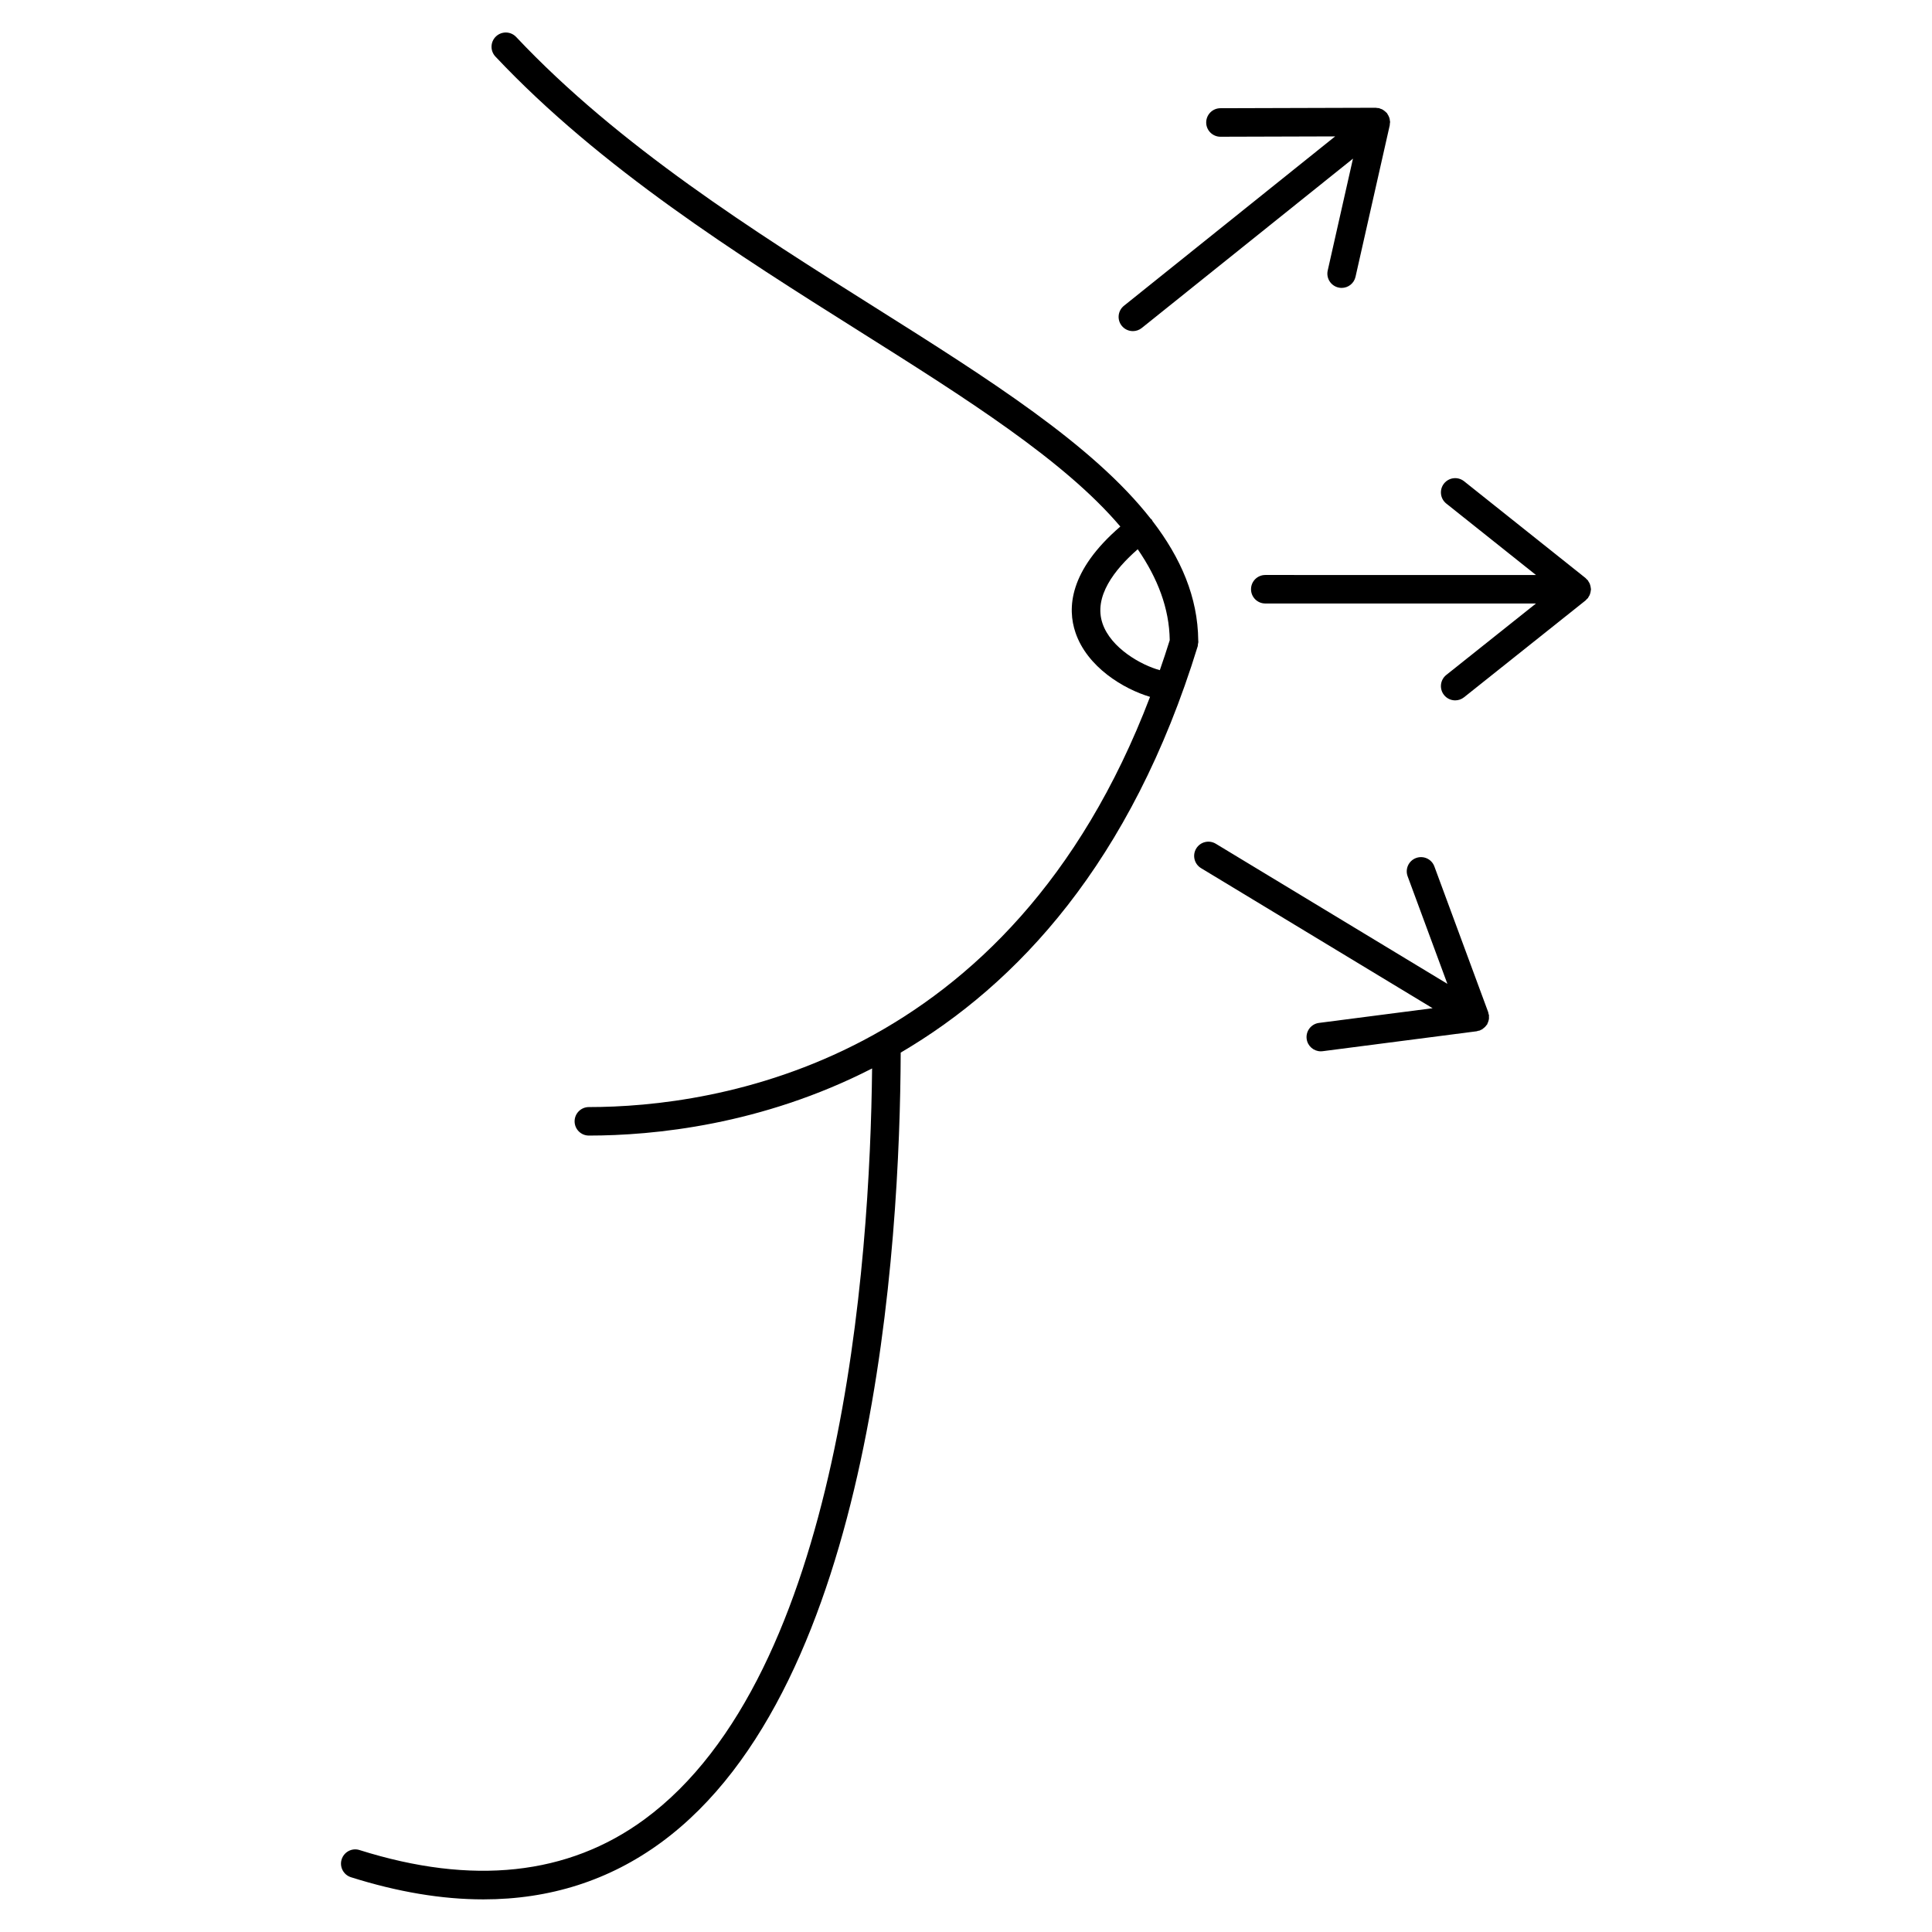 <?xml version="1.0" encoding="UTF-8"?>
<!-- Uploaded to: SVG Repo, www.svgrepo.com, Generator: SVG Repo Mixer Tools -->
<svg fill="#000000" width="800px" height="800px" version="1.1" viewBox="144 144 512 512" xmlns="http://www.w3.org/2000/svg">
 <g>
  <path d="m461.41 315.25c0.059-0.188 0.031-0.367 0.055-0.555 0.031-0.191 0.109-0.359 0.109-0.555 0-0.109-0.023-0.215-0.023-0.328 0-0.031 0-0.059-0.004-0.098-0.105-11.441-4.59-21.828-12.137-31.66-0.07-0.105-0.086-0.227-0.16-0.328-0.086-0.109-0.211-0.168-0.309-0.266-15.305-19.562-42.824-36.961-73.152-56.059-31.777-20.016-67.805-42.707-94.996-71.598-1.438-1.523-3.824-1.586-5.344-0.16-1.516 1.43-1.594 3.824-0.16 5.344 27.852 29.594 64.312 52.551 96.477 72.809 28.414 17.895 54.27 34.23 69.133 51.742-13.617 11.73-14.078 21.684-11.875 28.129 3.102 9.109 12.68 14.906 19.75 17.008-37.223 97.668-115.55 108.71-148.72 108.71-2.086 0-3.777 1.691-3.777 3.777 0 2.086 1.691 3.777 3.777 3.777 17.133 0 45.766-2.781 75.059-17.789-0.539 51.695-8.121 160.74-60.367 199.03-20.211 14.816-45.594 17.531-75.461 8.105-1.996-0.641-4.109 0.473-4.742 2.465-0.629 1.988 0.48 4.109 2.465 4.734 12.398 3.914 24.105 5.871 35.094 5.871 17.633 0 33.391-5.031 47.105-15.086 56.477-41.395 63.305-158.44 63.488-209.32 30.695-17.992 61.082-50.254 78.715-107.7zm-25.23-6.027c-2.418-7.098 3.144-14.262 9.332-19.668 5.273 7.68 8.363 15.637 8.48 24.098-0.84 2.715-1.723 5.352-2.625 7.949-4.91-1.32-12.957-5.824-15.188-12.379z"/>
  <path d="m444.22 231.75c0.832 0 1.668-0.273 2.363-0.832l55.969-44.879-6.691 29.645c-0.465 2.035 0.816 4.055 2.852 4.516 0.281 0.066 0.559 0.098 0.836 0.098 1.727 0 3.285-1.188 3.68-2.949l9.074-40.18c0.016-0.07-0.004-0.137 0.004-0.207 0.023-0.145 0.039-0.289 0.051-0.43 0.004-0.074 0.039-0.133 0.039-0.207 0-0.109-0.055-0.211-0.066-0.324-0.02-0.176-0.023-0.344-0.066-0.508-0.031-0.137-0.082-0.266-0.121-0.398-0.066-0.176-0.137-0.328-0.223-0.492-0.086-0.156-0.16-0.301-0.266-0.441-0.039-0.059-0.051-0.125-0.098-0.188-0.047-0.055-0.105-0.082-0.156-0.133-0.117-0.133-0.242-0.238-0.379-0.352-0.137-0.121-0.277-0.227-0.434-0.324-0.117-0.074-0.227-0.145-0.352-0.207-0.156-0.074-0.316-0.117-0.492-0.172-0.105-0.035-0.188-0.109-0.301-0.137-0.074-0.016-0.141 0.004-0.215-0.004-0.137-0.023-0.273-0.039-0.406-0.047-0.074-0.004-0.133-0.039-0.207-0.039h-0.012l-41.18 0.121c-2.086 0.004-3.773 1.703-3.769 3.789 0.004 2.082 1.699 3.769 3.777 3.769h0.012l30.379-0.09-55.961 44.883c-1.629 1.305-1.895 3.684-0.586 5.309 0.746 0.926 1.84 1.41 2.945 1.41z"/>
  <path d="m565.38 301.4c0.066-0.176 0.105-0.348 0.137-0.523 0.035-0.172 0.066-0.332 0.074-0.508 0-0.07 0.039-0.133 0.039-0.207 0-0.074-0.039-0.133-0.039-0.207-0.012-0.176-0.039-0.332-0.074-0.508-0.035-0.18-0.074-0.348-0.137-0.523-0.047-0.133-0.09-0.262-0.152-0.387-0.074-0.156-0.172-0.289-0.266-0.434-0.066-0.098-0.082-0.207-0.152-0.297-0.047-0.059-0.109-0.086-0.16-0.137-0.102-0.105-0.191-0.207-0.301-0.301-0.055-0.051-0.082-0.117-0.137-0.16l-32.215-25.668c-1.633-1.301-4.012-1.039-5.316 0.598-1.301 1.633-1.027 4.012 0.598 5.309l23.766 18.934-71.734-0.004c-2.086 0-3.777 1.691-3.777 3.777 0 2.086 1.691 3.777 3.777 3.777l71.734 0.004-23.766 18.934c-1.629 1.301-1.898 3.68-0.598 5.309 0.746 0.938 1.848 1.426 2.957 1.426 0.828 0 1.656-0.266 2.359-0.828l32.215-25.668c0.059-0.047 0.086-0.109 0.137-0.16 0.109-0.102 0.211-0.207 0.312-0.316 0.047-0.051 0.105-0.066 0.152-0.121 0.074-0.09 0.09-0.203 0.152-0.297 0.098-0.145 0.191-0.277 0.266-0.434 0.062-0.121 0.102-0.25 0.148-0.379z"/>
  <path d="m538.58 413.42c-0.004-0.117 0.039-0.227 0.023-0.344-0.012-0.074-0.055-0.133-0.07-0.207-0.031-0.141-0.066-0.277-0.105-0.414-0.02-0.07-0.004-0.137-0.031-0.203l-14.273-38.633c-0.715-1.953-2.875-2.957-4.852-2.238-1.961 0.727-2.957 2.898-2.231 4.852l10.531 28.496-61.375-37.129c-1.797-1.082-4.109-0.508-5.188 1.273-1.082 1.785-0.508 4.106 1.273 5.188l61.375 37.129-30.121 3.894c-2.066 0.273-3.527 2.168-3.258 4.238 0.246 1.906 1.875 3.289 3.742 3.289 0.16 0 0.324-0.012 0.492-0.031l40.84-5.285c0.133-0.016 0.238-0.098 0.363-0.121 0.152-0.035 0.309-0.023 0.457-0.086 0.105-0.039 0.172-0.117 0.273-0.168 0.016-0.004 0.035-0.012 0.055-0.016 0.07-0.039 0.152-0.039 0.223-0.082 0.145-0.086 0.258-0.215 0.395-0.316 0.188-0.141 0.359-0.281 0.516-0.453 0.125-0.137 0.242-0.277 0.344-0.43 0.035-0.055 0.102-0.07 0.125-0.121 0.039-0.066 0.039-0.137 0.074-0.207 0.082-0.145 0.137-0.301 0.195-0.465 0.066-0.172 0.117-0.332 0.156-0.52 0.031-0.141 0.059-0.281 0.07-0.422 0-0.145-0.016-0.305-0.02-0.469z"/>
 </g>
</svg>